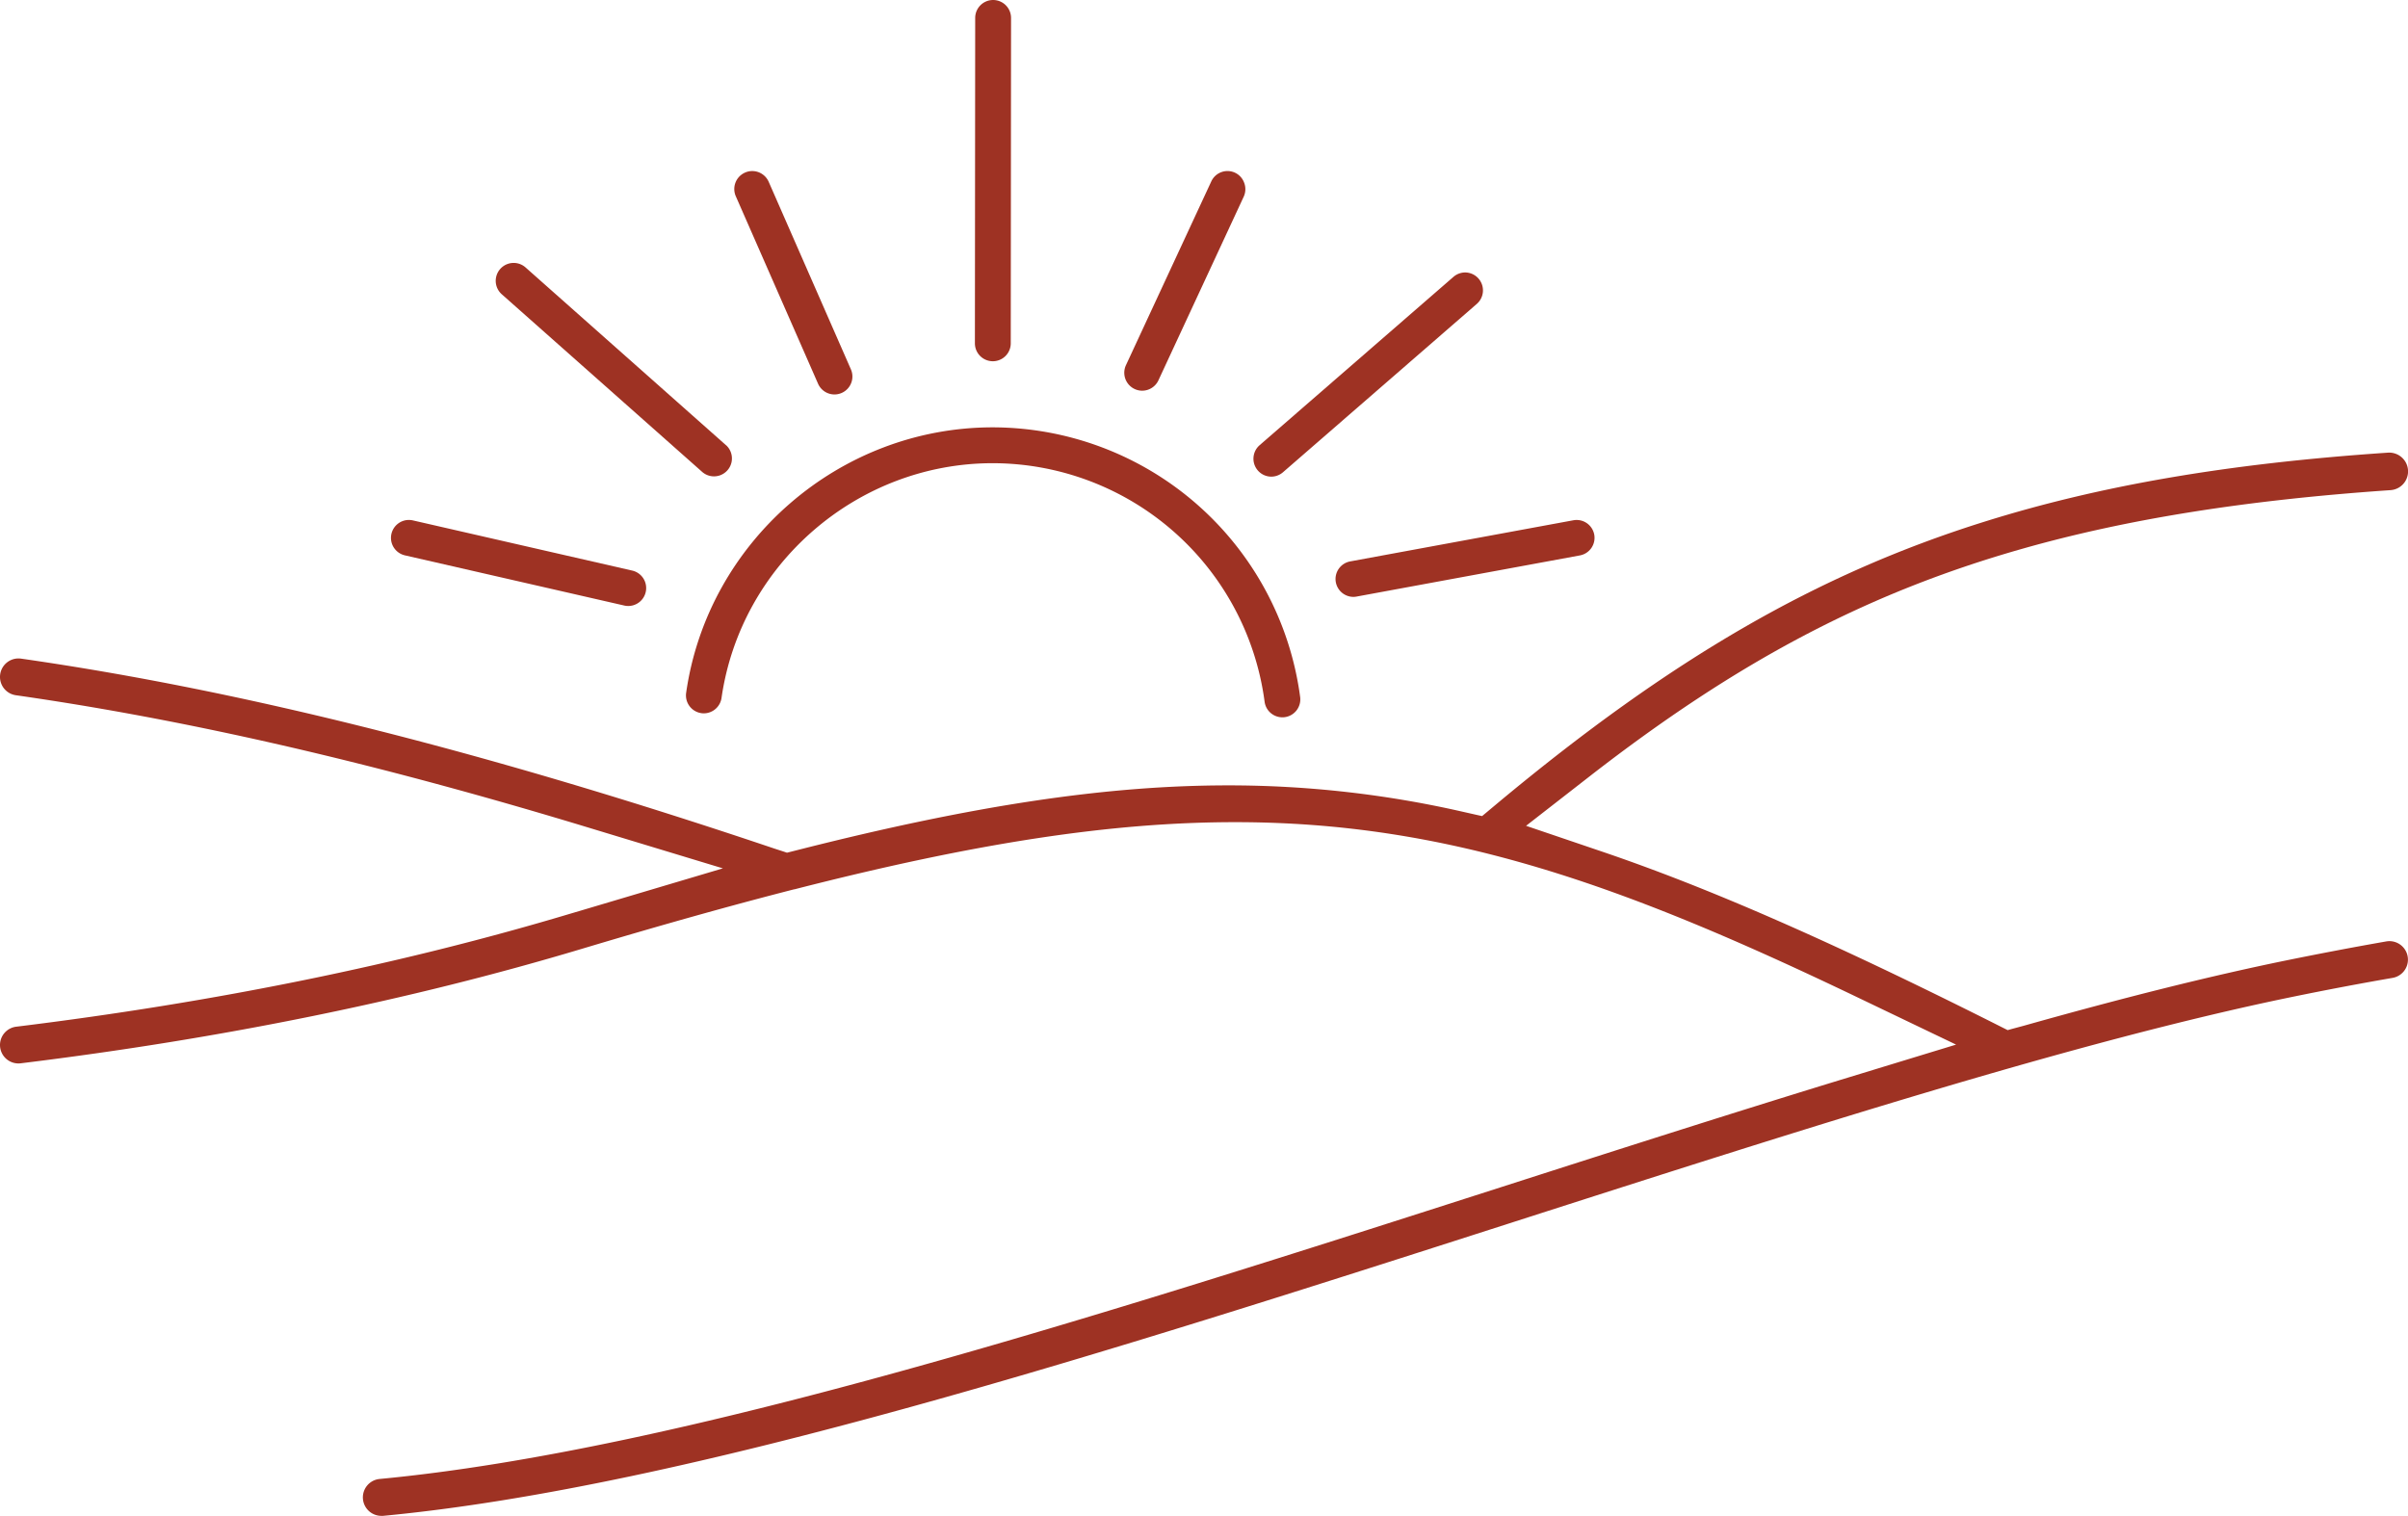 <svg xmlns="http://www.w3.org/2000/svg" viewBox="0 0 824.73 519.2"><defs><style>.cls-1{fill:#9e3223;}</style></defs><g id="Layer_2" data-name="Layer 2"><g id="_&#xCE;&#xD3;&#xC8;_1" data-name="&#x2014;&#xCE;&#xD3;&#xC8;_1"><path class="cls-1" d="M240.17,244.26a5.42,5.42,0,0,0,.89.07,6.16,6.16,0,0,0,6.06-5.27c6.58-45.84,46.51-80.41,92.88-80.41a94.06,94.06,0,0,1,93.12,81.69,6.14,6.14,0,0,0,6.07,5.35,5.56,5.56,0,0,0,.82-.05,6.15,6.15,0,0,0,5.29-6.88A106.37,106.37,0,0,0,340,146.37c-52.44,0-97.59,39.1-105,90.95A6.14,6.14,0,0,0,240.17,244.26Z"></path><path class="cls-1" d="M340.13,0h0A6.14,6.14,0,0,0,334,6.13l-.1,111.46a6.14,6.14,0,0,0,12.28,0l.1-111.46A6.15,6.15,0,0,0,340.13,0Z"></path><path class="cls-1" d="M431.42,152.48a6.14,6.14,0,0,0,4,10.78,6.15,6.15,0,0,0,4-1.51l66.38-57.66a6.14,6.14,0,0,0-4-10.77,6.16,6.16,0,0,0-4,1.51Z"></path><path class="cls-1" d="M248.69,152.52,180,91.6a6.14,6.14,0,1,0-8.15,9.19l68.73,60.92a6.14,6.14,0,0,0,8.14-9.19Z"></path><path class="cls-1" d="M540,178.1a6.06,6.06,0,0,0-1.12.1l-76.44,14.09a6.13,6.13,0,0,0-4.92,7.15,6.14,6.14,0,0,0,6,5,6,6,0,0,0,1.12-.11l76.45-14.09a6.13,6.13,0,0,0,4.93-7.15A6.14,6.14,0,0,0,540,178.1Z"></path><path class="cls-1" d="M257.64,58.59a6,6,0,0,0-2.46.52A6.15,6.15,0,0,0,252,67.2l28.18,64.23a6.14,6.14,0,1,0,11.25-4.93L263.27,62.26A6.15,6.15,0,0,0,257.64,58.59Z"></path><path class="cls-1" d="M216.52,195.43l-75.08-17.18a6.33,6.33,0,0,0-1.37-.16,6.14,6.14,0,0,0-1.37,12.13l75.09,17.18a5.82,5.82,0,0,0,1.37.16,6.14,6.14,0,0,0,1.36-12.13Z"></path><path class="cls-1" d="M426.13,62.62A6.08,6.08,0,0,0,423,59.16a6.11,6.11,0,0,0-8.15,3l-29.22,62.93a6.15,6.15,0,0,0,5.56,8.73,6.16,6.16,0,0,0,5.57-3.56l29.22-62.92A6.13,6.13,0,0,0,426.13,62.62Z"></path><path class="cls-1" d="M544.32,266c50.95-39.62,95.26-62.94,148.17-78,35.69-10.14,76.35-16.7,126.26-20.12a6.43,6.43,0,0,0,6-6.42h0a6.45,6.45,0,0,0-6.88-6.42c-55.1,3.72-98.79,11.32-138,23.58-57.3,17.92-107.13,46.69-166.62,96.19L509,278.36l-1.39,1.16-1.77-.39-5.31-1.2A360.53,360.53,0,0,0,420.74,269c-41.61,0-86.93,6.78-147,22l-3.16.8-1.05.26-1-.34-3.09-1C168.07,257.91,83.6,236.54,7.21,225.59A6.33,6.33,0,0,0,0,231.86H0a6.33,6.33,0,0,0,5.44,6.27c9.64,1.38,19.4,2.92,29.34,4.64,51.18,8.88,105.42,22.09,165.8,40.4l35.26,10.69,11.75,3.56-11.77,3.5-35.32,10.5-1.84.55-.31.09-2.82.83c-58,17.38-121.8,30.4-190,38.77A6.32,6.32,0,0,0,0,357.93H0a6.32,6.32,0,0,0,7.08,6.27c69-8.46,133.51-21.61,192.09-39.18,27-8.09,50.78-14.77,72.78-20.41h0l.15,0,.37-.1c61.91-15.84,108.36-22.91,150.58-22.91,73.55,0,133.71,21.94,212.77,59.83l25.59,12.27,8.54,4.09-9.05,2.76-27.15,8.29c-37.59,11.47-76.3,23.86-119.37,37.69C376.15,450.89,233.19,496.8,130,506.57a6.33,6.33,0,0,0,.57,12.63c.29,0,.45,0,.52,0h.09c104.59-9.89,248.19-56,387.06-100.6l0,0c99.21-31.86,192.88-61.95,266.9-77.16q17.69-3.63,34.31-6.5a6.34,6.34,0,0,0,5.26-6.24h0a6.34,6.34,0,0,0-7.42-6.25q-16.75,2.93-34.69,6.59c-25.53,5.24-54.79,12.53-89.46,22.29L689,352.44l-1.38.39-1.28-.64-3.83-1.93c-56-28.1-97.31-46.18-133.92-58.61l-19.44-6.6-6.48-2.2,5.41-4.21Z"></path></g></g></svg>
